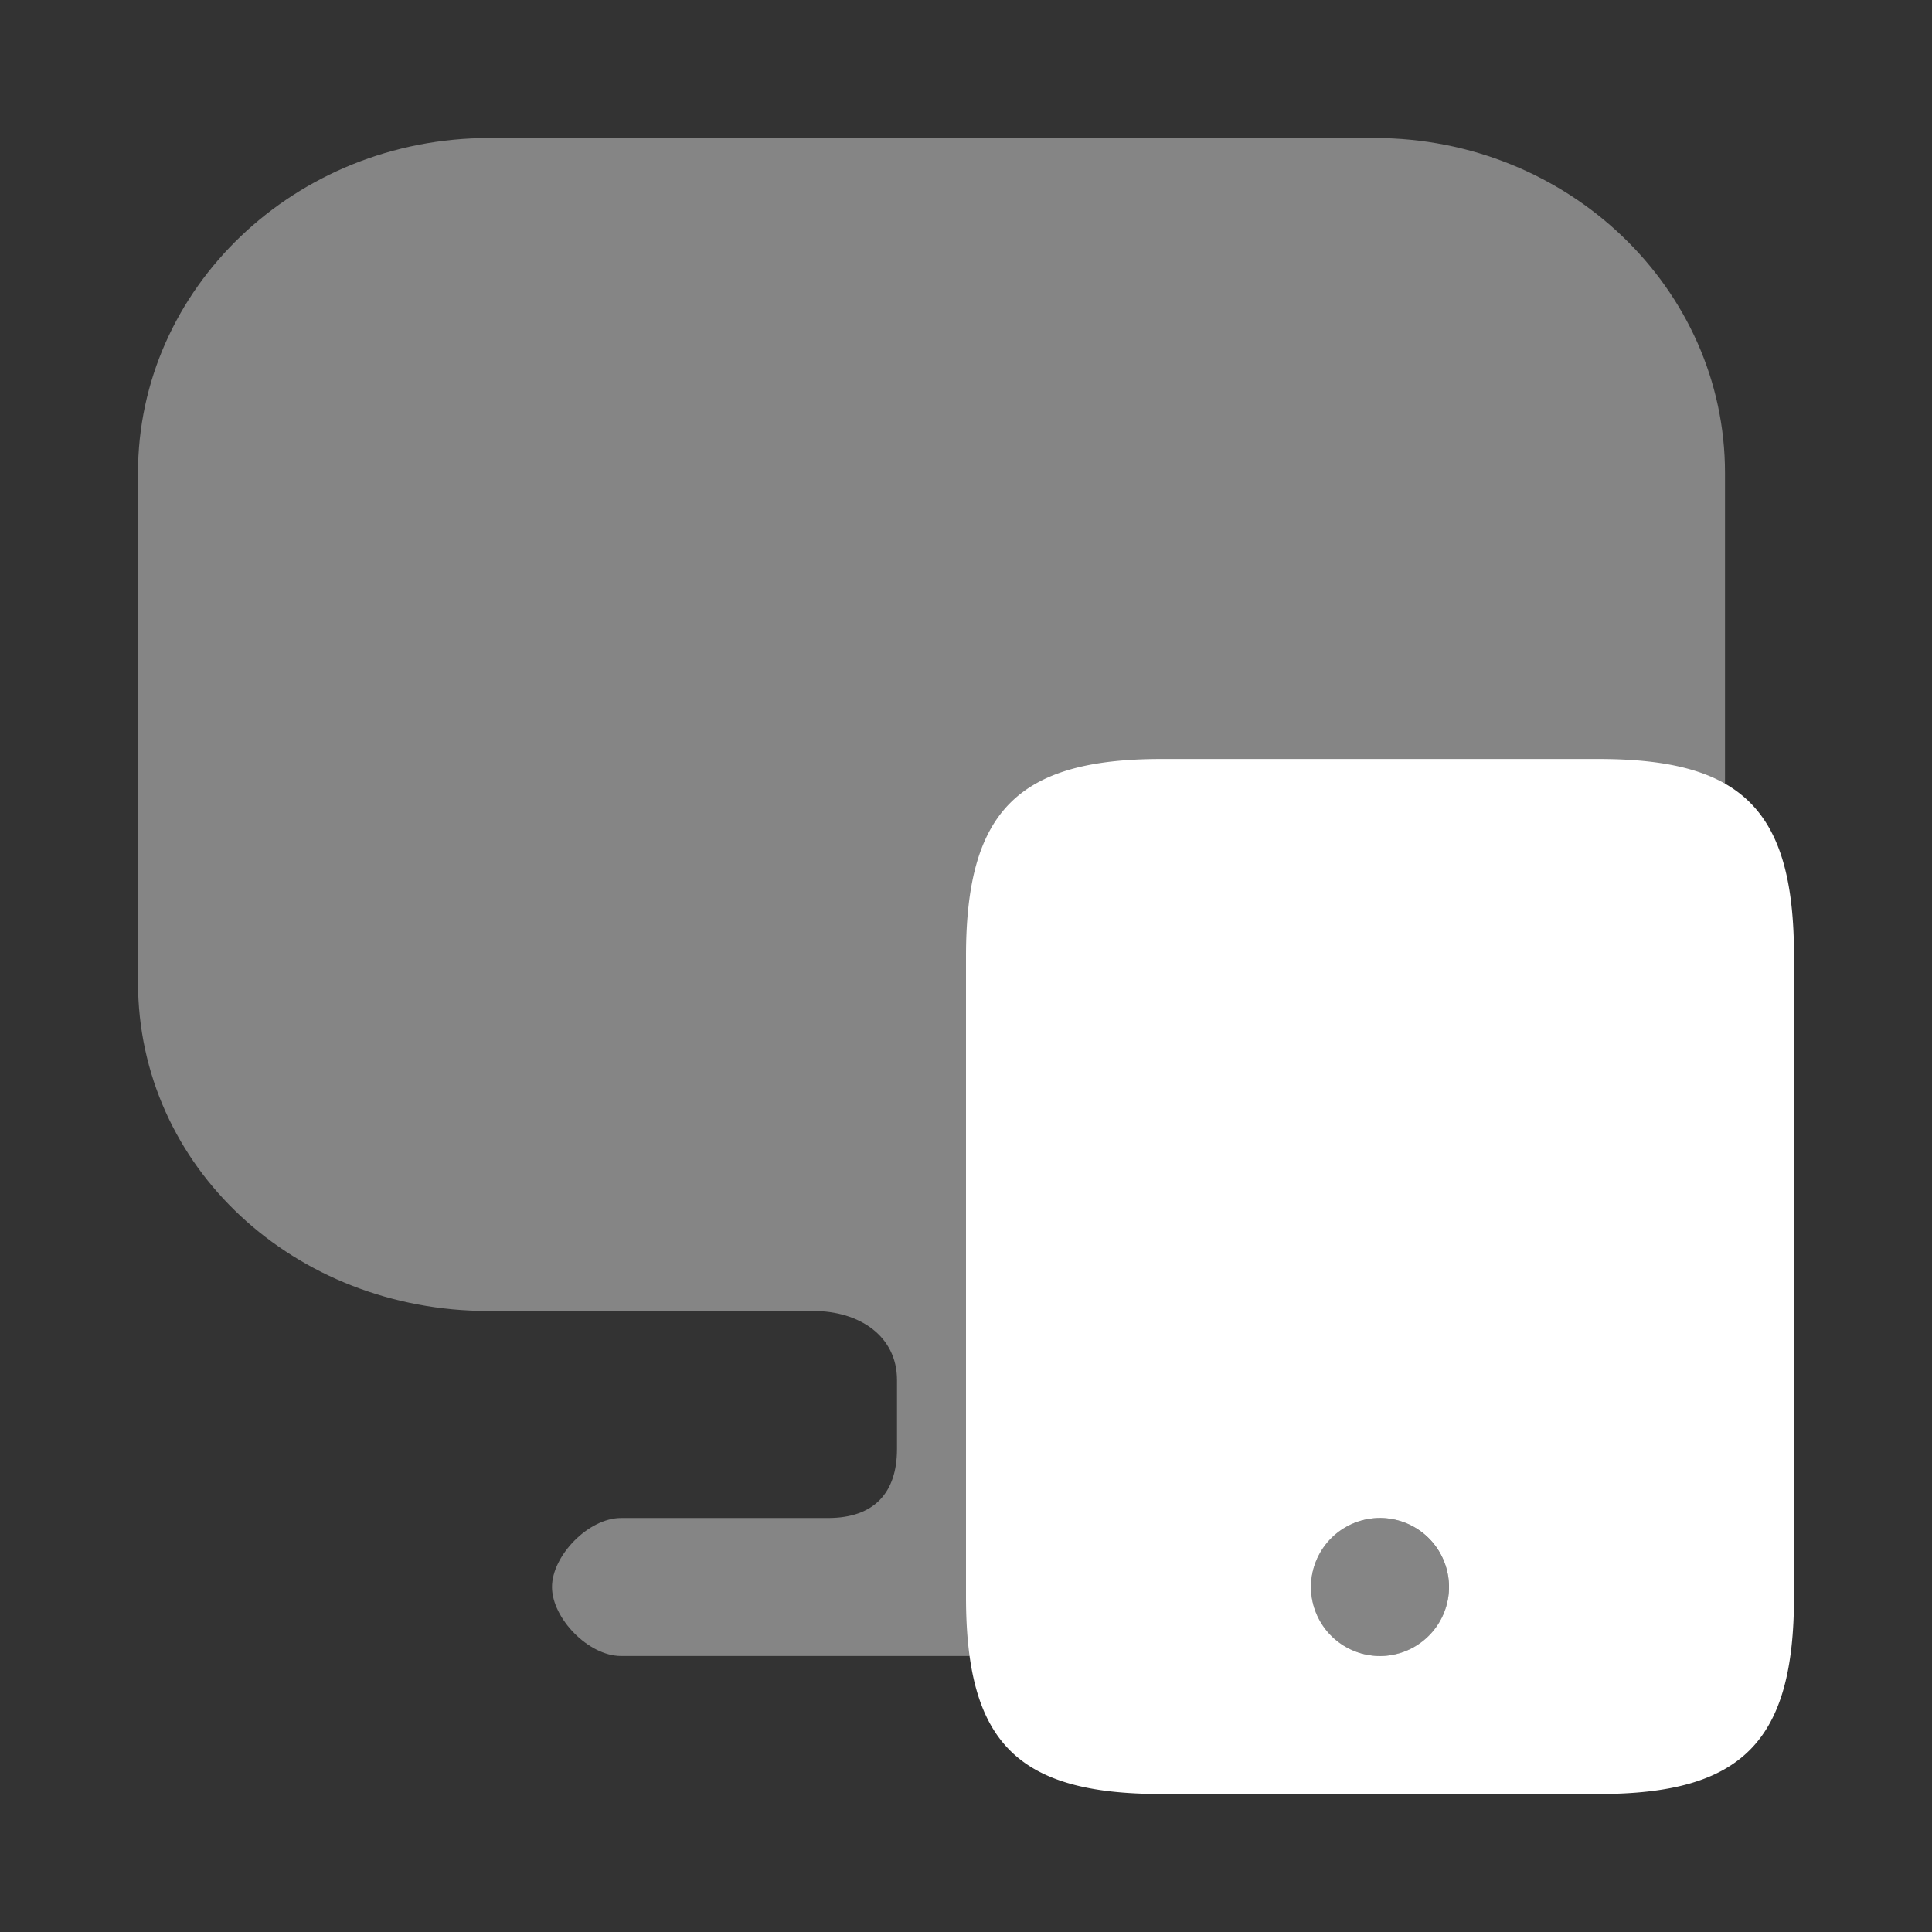 <svg xmlns="http://www.w3.org/2000/svg" width="28" height="28" fill="none"><rect width="100%" height="100%" fill="#333333" stroke="none"/><path fill="#fff" d="M19.922 2H7.09C4.278 2 2 4.178 2 6.854v7.38C2 16.922 4.278 19 7.077 19h4.711c.667 0 1.212.363 1.212 1v1c0 .637-.334 1-1 1H9c-.473 0-1 .548-1 1 0 .452.527 1 1 1h8.5c.473 0 .86-.37.86-.823 0-.451-.387-.822-.86-.822h-1.727c-.666 0-1.388-.521-1.388-1.159v-.95c0-.637.545-1.246 1.211-1.246h4.326C22.735 19 25 16.91 25 14.234v-7.38C25 4.178 22.722 2 19.922 2Z" opacity=".4"/><path fill="#fff" d="M21 23c0 .555-.445 1-1 1-.555 0-1-.445-1-1 0-.555.445-1 1-1 .555 0 1 .454 1 1Z" opacity=".4"/><path fill="#fff" fill-rule="evenodd" d="M16.83 11h6.34c2.087 0 2.83.745 2.83 2.858v9.284C26 25.243 25.245 26 23.17 26h-6.34c-2.087 0-2.83-.745-2.83-2.858v-9.284c0-2.101.755-2.858 2.83-2.858ZM20 24a1 1 0 1 0 0-2 1 1 0 0 0 0 2Z" clip-rule="evenodd"/></svg>